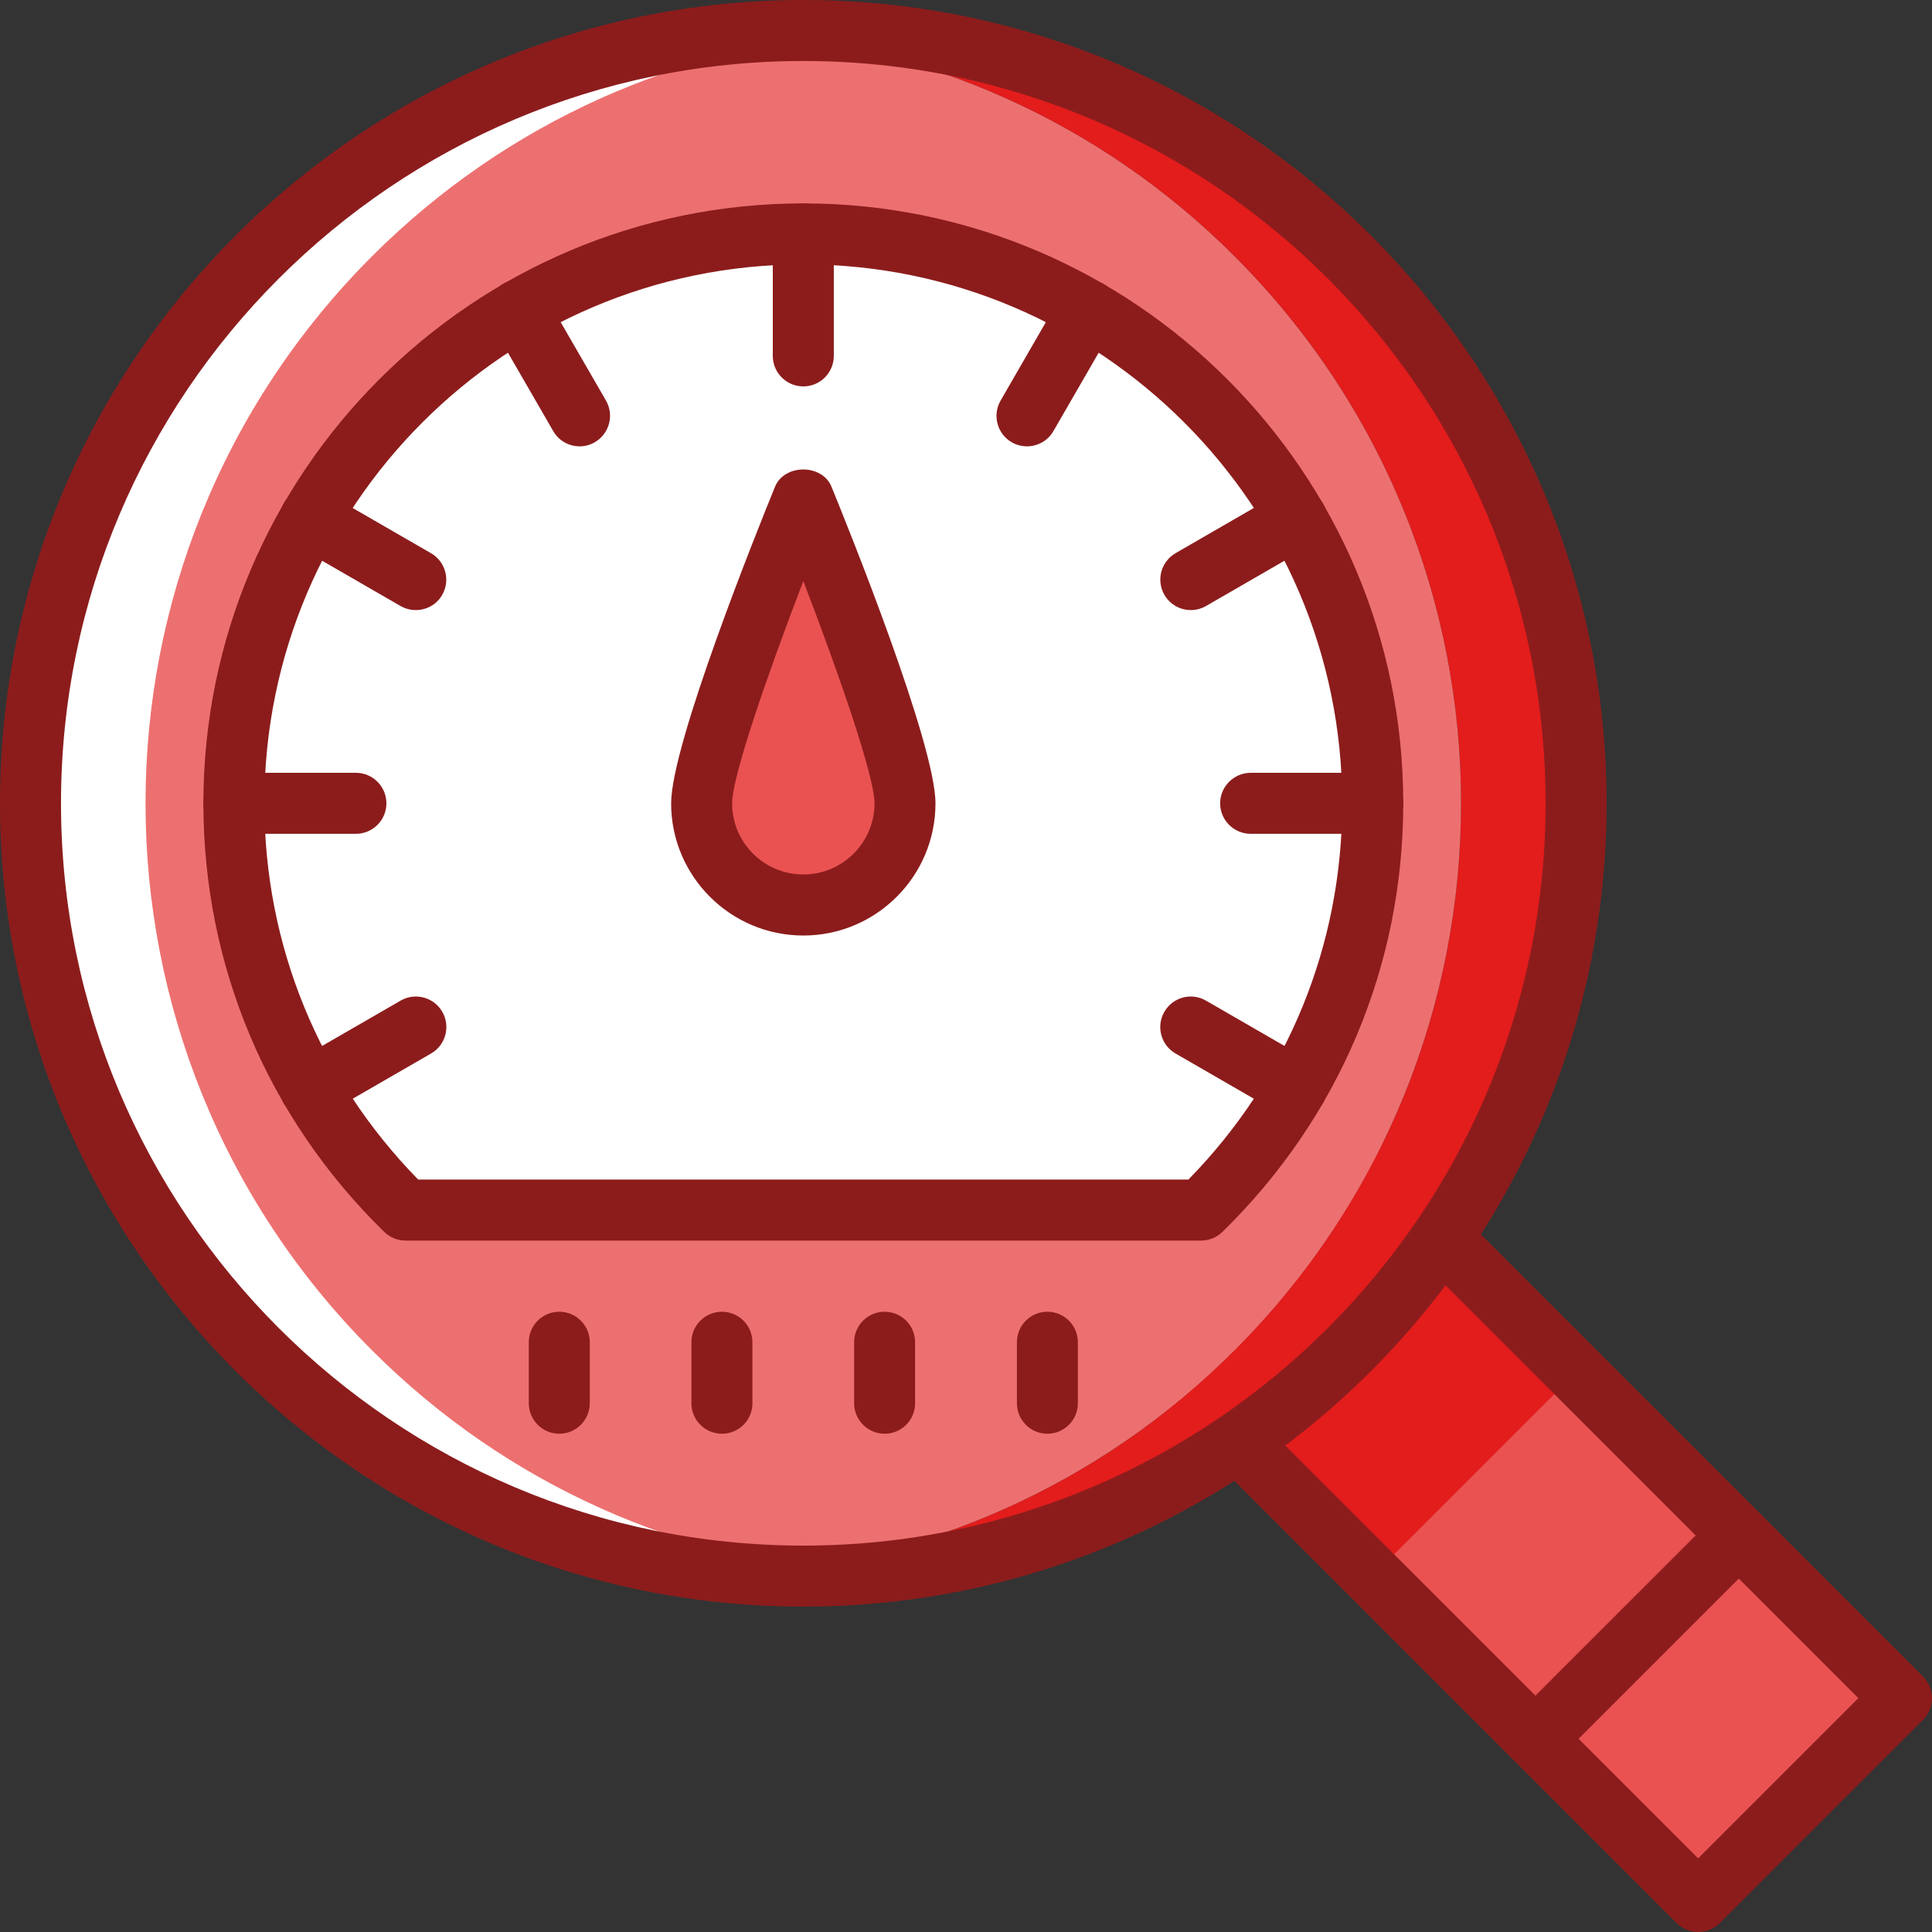 <?xml version="1.0" encoding="utf-8"?>
<!-- Generator: Adobe Illustrator 14.0.0, SVG Export Plug-In  -->
<!DOCTYPE svg PUBLIC "-//W3C//DTD SVG 1.1//EN" "http://www.w3.org/Graphics/SVG/1.1/DTD/svg11.dtd">
<svg version="1.1"
	 xmlns="http://www.w3.org/2000/svg" xmlns:xlink="http://www.w3.org/1999/xlink" xmlns:a="http://ns.adobe.com/AdobeSVGViewerExtensions/3.0/"
	 x="0px" y="0px" width="40px" height="40px" viewBox="0 0 40 40" enable-background="new 0 0 40 40" xml:space="preserve">
<rect x="0" y="0" width="40" height="40" fill="#333333" stroke="none"/>
<defs>
</defs>
<rect x="28.812" y="24.049" transform="matrix(0.707 -0.707 0.707 0.707 -13.168 31.79)" fill="#E31C1C" width="5.955" height="15.481"/>
<rect x="30.918" y="29.131" transform="matrix(0.707 -0.707 0.707 0.707 -14.04 33.892)" fill="#EA5252" width="5.954" height="9.527"/>
<path fill="#8C1C1C" d="M35.158,40c-0.162,0-0.323-0.062-0.447-0.185L23.764,28.868c-0.247-0.247-0.247-0.646,0-0.893l4.211-4.211
	c0.247-0.247,0.646-0.247,0.893,0l10.948,10.948c0.246,0.247,0.246,0.646,0,0.893l-4.211,4.211C35.481,39.938,35.32,40,35.158,40z
	 M25.104,28.421l10.054,10.054l3.317-3.317L28.421,25.104L25.104,28.421z"/>
<path fill="#E31C1C" d="M15.441,0.676c3.688,0.274,7.302,1.81,10.122,4.633c6.249,6.253,6.249,16.392,0,22.645
	c-2.82,2.823-6.434,4.359-10.122,4.633c4.482,0.333,9.077-1.203,12.504-4.633c6.248-6.253,6.248-16.392,0-22.645
	C24.518,1.879,19.923,0.343,15.441,0.676z"/>
<path fill="#ED7070" d="M25.563,5.309c-2.82-2.823-6.434-4.359-10.122-4.633C11.751,0.95,8.139,2.486,5.318,5.309
	c-6.249,6.253-6.249,16.392,0,22.645c2.82,2.823,6.433,4.359,10.123,4.633c3.688-0.274,7.302-1.81,10.122-4.633
	C31.812,21.701,31.812,11.562,25.563,5.309z"/>
<path fill="#FFFFFF" d="M17.822,32.587c-3.689-0.274-7.301-1.81-10.123-4.633c-6.248-6.253-6.248-16.392,0-22.645
	c2.822-2.823,6.434-4.359,10.123-4.633C13.34,0.343,8.745,1.879,5.318,5.309c-6.249,6.253-6.249,16.392,0,22.645
	C8.745,31.384,13.34,32.92,17.822,32.587z"/>
<path fill="#8C1C1C" d="M16.632,33.263C7.46,33.263,0,25.802,0,16.632C0,7.461,7.46,0,16.632,0c9.17,0,16.631,7.461,16.631,16.632
	C33.263,25.802,25.802,33.263,16.632,33.263z M16.632,1.263c-8.475,0-15.369,6.895-15.369,15.369S8.157,32,16.632,32
	C25.106,32,32,25.106,32,16.632S25.106,1.263,16.632,1.263z"/>
<path fill="#8C1C1C" d="M31.79,36.631c-0.162,0-0.323-0.062-0.447-0.185c-0.247-0.247-0.247-0.646,0-0.893l4.21-4.21
	c0.247-0.247,0.646-0.247,0.894,0c0.247,0.247,0.247,0.646,0,0.893l-4.21,4.21C32.113,36.57,31.952,36.631,31.79,36.631z"/>
<path fill="#8C1C1C" d="M14.947,29.684c-0.349,0-0.632-0.283-0.632-0.631v-1.264c0-0.349,0.283-0.631,0.632-0.631
	c0.349,0,0.631,0.283,0.631,0.631v1.264C15.579,29.401,15.296,29.684,14.947,29.684z"/>
<path fill="#8C1C1C" d="M18.315,29.684c-0.348,0-0.631-0.283-0.631-0.631v-1.264c0-0.349,0.283-0.631,0.631-0.631
	c0.349,0,0.631,0.283,0.631,0.631v1.264C18.947,29.401,18.665,29.684,18.315,29.684z"/>
<path fill="#8C1C1C" d="M21.685,29.684c-0.349,0-0.631-0.283-0.631-0.631v-1.264c0-0.349,0.282-0.631,0.631-0.631
	c0.348,0,0.631,0.283,0.631,0.631v1.264C22.316,29.401,22.033,29.684,21.685,29.684z"/>
<path fill="#8C1C1C" d="M11.579,29.684c-0.348,0-0.631-0.283-0.631-0.631v-1.264c0-0.349,0.283-0.631,0.631-0.631
	c0.349,0,0.632,0.283,0.632,0.631v1.264C12.21,29.401,11.928,29.684,11.579,29.684z"/>
<path fill="#FFFFFF" d="M28.421,16.632c0-6.512-5.278-11.79-11.79-11.79s-11.79,5.278-11.79,11.79c0,3.303,1.365,6.282,3.554,8.42
	h16.471C27.056,22.914,28.421,19.935,28.421,16.632z"/>
<path fill="#FFFFFF" d="M16.632,4.842c-0.427,0-0.848,0.025-1.263,0.069c5.917,0.631,10.526,5.636,10.526,11.72
	c0,3.303-1.365,6.282-3.554,8.42h2.526c2.189-2.139,3.555-5.117,3.555-8.42C28.421,10.12,23.143,4.842,16.632,4.842z"/>
<path fill="#FFFFFF" d="M16.632,4.842c0.427,0,0.848,0.025,1.263,0.069c-5.917,0.631-10.526,5.636-10.526,11.72
	c0,3.303,1.366,6.282,3.555,8.42H8.396c-2.189-2.139-3.554-5.117-3.554-8.42C4.842,10.12,10.121,4.842,16.632,4.842z"/>
<path fill="#8C1C1C" d="M7.368,17.263H4.842c-0.348,0-0.631-0.283-0.631-0.631S4.494,16,4.842,16h2.526C7.717,16,8,16.283,8,16.632
	S7.717,17.263,7.368,17.263z"/>
<path fill="#8C1C1C" d="M28.421,17.263h-2.527c-0.349,0-0.632-0.283-0.632-0.631S25.546,16,25.895,16h2.527
	c0.348,0,0.631,0.283,0.631,0.632S28.77,17.263,28.421,17.263z"/>
<path fill="#8C1C1C" d="M6.423,23.158c-0.219,0-0.431-0.113-0.548-0.315c-0.174-0.302-0.071-0.688,0.231-0.863l2.188-1.263
	c0.303-0.176,0.689-0.07,0.863,0.231c0.174,0.302,0.071,0.688-0.231,0.863l-2.188,1.263C6.638,23.131,6.53,23.158,6.423,23.158z"/>
<path fill="#8C1C1C" d="M24.655,12.631c-0.219,0-0.431-0.113-0.547-0.315c-0.175-0.302-0.071-0.688,0.23-0.863l2.188-1.263
	c0.303-0.176,0.689-0.07,0.864,0.231c0.174,0.302,0.071,0.688-0.231,0.862l-2.188,1.263C24.87,12.604,24.762,12.631,24.655,12.631z"
	/>
<path fill="#8C1C1C" d="M21.262,9.241c-0.106,0-0.216-0.027-0.315-0.084c-0.302-0.174-0.405-0.561-0.231-0.863l1.263-2.188
	c0.174-0.301,0.56-0.406,0.863-0.231c0.302,0.174,0.406,0.561,0.231,0.863L21.81,8.925C21.693,9.128,21.481,9.241,21.262,9.241z"/>
<path fill="#8C1C1C" d="M16.632,8C16.283,8,16,7.717,16,7.369V4.842c0-0.349,0.283-0.631,0.632-0.631
	c0.348,0,0.631,0.283,0.631,0.631v2.526C17.263,7.717,16.98,8,16.632,8z"/>
<path fill="#8C1C1C" d="M12.001,9.241c-0.219,0-0.431-0.113-0.547-0.316L10.19,6.737c-0.175-0.302-0.072-0.688,0.23-0.863
	c0.303-0.175,0.688-0.07,0.862,0.231l1.264,2.188c0.174,0.302,0.07,0.688-0.231,0.863C12.216,9.214,12.108,9.241,12.001,9.241z"/>
<path fill="#8C1C1C" d="M26.841,23.158c-0.107,0-0.216-0.027-0.316-0.084l-2.188-1.263c-0.301-0.174-0.405-0.561-0.23-0.863
	c0.173-0.301,0.559-0.407,0.862-0.231l2.188,1.263c0.302,0.174,0.405,0.561,0.231,0.863C27.271,23.045,27.059,23.158,26.841,23.158z
	"/>
<path fill="#8C1C1C" d="M8.608,12.631c-0.106,0-0.216-0.027-0.315-0.084l-2.188-1.263c-0.302-0.174-0.405-0.561-0.231-0.862
	c0.173-0.302,0.559-0.407,0.862-0.231l2.188,1.263c0.302,0.174,0.405,0.561,0.231,0.863C9.04,12.519,8.827,12.631,8.608,12.631z"/>
<path fill="#8C1C1C" d="M24.867,25.685H8.397c-0.166,0-0.324-0.065-0.442-0.18c-2.415-2.359-3.744-5.51-3.744-8.873
	c0-6.85,5.572-12.421,12.421-12.421c6.848,0,12.421,5.571,12.421,12.421c0,3.362-1.33,6.514-3.744,8.873
	C25.19,25.62,25.032,25.685,24.867,25.685z M8.658,24.421h15.947c2.056-2.099,3.184-4.854,3.184-7.789
	c0-6.153-5.005-11.158-11.158-11.158S5.474,10.479,5.474,16.632C5.474,19.567,6.602,22.322,8.658,24.421z"/>
<path fill="#EA5252" d="M18.737,16.632c0,1.163-0.942,2.105-2.105,2.105c-1.163,0-2.105-0.942-2.105-2.105
	c0-1.163,2.105-6.316,2.105-6.316S18.737,15.469,18.737,16.632z"/>
<path fill="#8C1C1C" d="M16.632,19.369c-1.509,0-2.737-1.228-2.737-2.737c0-1.225,1.792-5.676,2.151-6.555
	c0.195-0.476,0.976-0.476,1.169,0c0.36,0.879,2.153,5.33,2.153,6.555C19.369,18.141,18.141,19.369,16.632,19.369z M16.632,12.031
	c-0.732,1.904-1.474,4.038-1.474,4.601c0,0.813,0.661,1.473,1.474,1.473c0.812,0,1.474-0.661,1.474-1.473
	C18.105,16.069,17.363,13.935,16.632,12.031z"/>
</svg>
